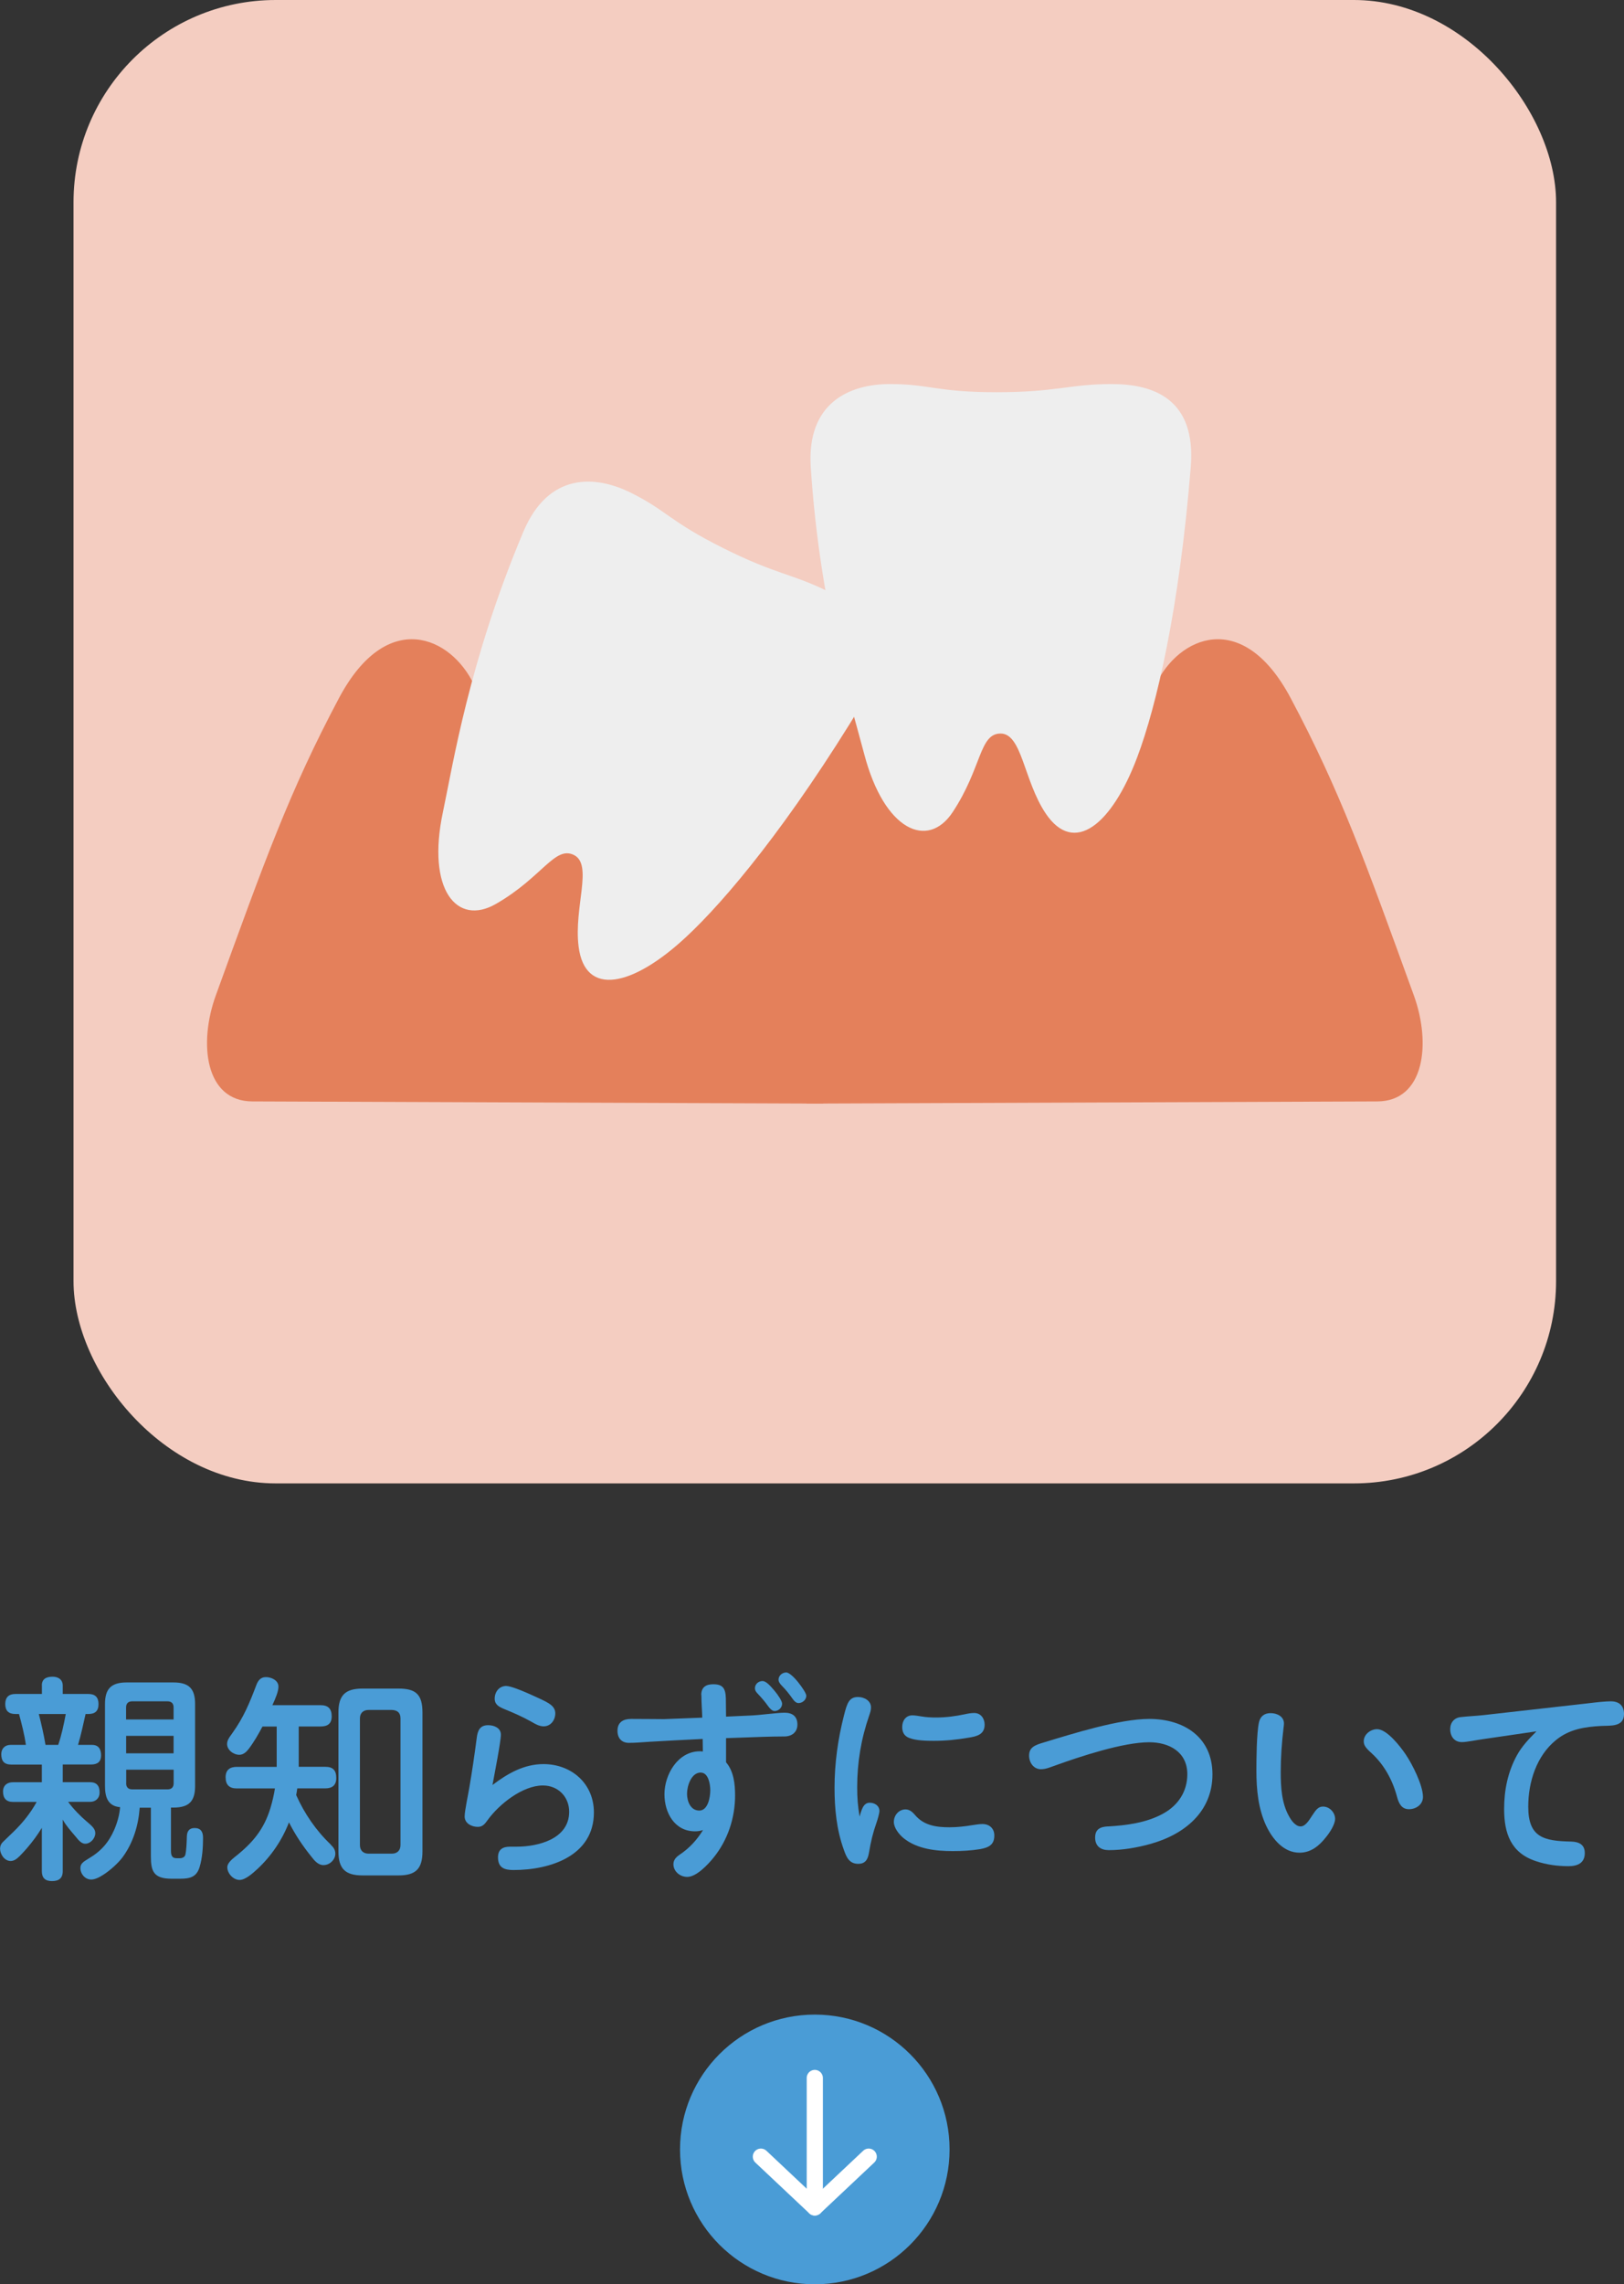 <svg xmlns="http://www.w3.org/2000/svg" id="_&#x30EC;&#x30A4;&#x30E4;&#x30FC;_2" width="240.99" height="338.78" viewBox="0 0 240.99 338.78"><rect x="0" y="0" width="240.99" height="338.78" fill="#333333" stroke="none"/><g id="base"><circle cx="120.91" cy="318.78" r="20" style="fill:#4a9cd6; stroke-width:0px;"></circle><line x1="120.91" y1="308.18" x2="120.91" y2="327.38" style="fill:none; stroke:#fff; stroke-linecap:round; stroke-linejoin:round; stroke-width:2.4px;"></line><polyline points="128.91 319.85 120.91 327.38 112.91 319.85" style="fill:none; stroke:#fff; stroke-linecap:round; stroke-linejoin:round; stroke-width:2.4px;"></polyline><path d="M6.21,249.95c0-.93.64-1.28,1.6-1.28.83,0,1.5.42,1.5,1.31v1.25h3.81c.99,0,1.5.48,1.5,1.5s-.51,1.47-1.5,1.47h-.42c-.35,1.54-.67,3.07-1.12,4.58h2.08c.99,0,1.34.67,1.34,1.57s-.51,1.34-1.47,1.34h-4.22v2.62h4c1.02,0,1.47.51,1.47,1.54,0,.83-.58,1.38-1.41,1.38h-3.26c.77,1.06,1.92,2.21,2.72,2.88.83.7,1.31,1.12,1.31,1.76,0,.77-.7,1.57-1.5,1.57-.54,0-.96-.48-1.47-1.12-.67-.8-1.38-1.57-1.86-2.46v7.65c0,1.06-.58,1.47-1.6,1.47s-1.5-.48-1.5-1.47v-6.43c-.64,1.06-1.38,2.05-2.14,2.94-.35.42-.77.86-1.18,1.28-.45.45-.86.7-1.31.7-.93,0-1.57-1.02-1.57-1.82,0-.38.13-.7.38-.96.54-.54,1.12-1.06,1.66-1.6,1.31-1.28,2.5-2.75,3.39-4.38H1.92c-.99,0-1.47-.54-1.47-1.54,0-.9.61-1.38,1.47-1.38h4.29v-2.62H1.66c-1.02,0-1.47-.51-1.47-1.54,0-.83.54-1.38,1.38-1.38h2.27c-.22-1.57-.61-3.07-1.02-4.58h-.54c-.99,0-1.5-.48-1.5-1.47s.51-1.5,1.5-1.5h3.94v-1.28ZM6.75,258.78h1.89c.51-1.5.83-3.04,1.12-4.58h-4c.38,1.5.74,3.04.99,4.58ZM25.37,274.5c0,.86.29,1.09.86,1.09h.45c.38,0,.74-.16.83-.54.16-.74.19-1.79.22-2.72.03-.74.35-1.22,1.15-1.22.93,0,1.25.58,1.25,1.44,0,1.41-.1,3.01-.51,4.35-.45,1.47-1.41,1.73-2.88,1.73h-1.28c-2.72,0-3.07-1.18-3.07-3.33v-7.2h-1.66c-.19,2.62-.96,5.18-2.53,7.33-.54.74-1.73,1.89-2.88,2.62-.64.42-1.28.7-1.79.7-.9,0-1.6-.83-1.6-1.7,0-.61.35-.9,1.22-1.41,1.89-1.12,2.98-2.4,3.81-4.29.45-1.06.77-2.18.86-3.33-1.82-.16-2.24-1.5-2.24-3.14v-12.16c0-2.27.93-3.2,3.23-3.2h6.91c2.3,0,3.23.9,3.23,3.2v12.16c0,2.3-.93,3.2-3.23,3.2h-.35v6.4ZM25.76,255.01v-1.79c0-.58-.32-.9-.9-.9h-5.25c-.58,0-.9.32-.9.9v1.79h7.04ZM18.72,257.44v2.59h7.04v-2.59h-7.04ZM18.72,264.48c0,.58.32.9.9.9h5.25c.58,0,.9-.32.9-.9v-2.02h-7.04v2.02Z" style="fill:#4a9cd6; stroke-width:0px;"></path><path d="M49.09,273.6c.38.35.67.74.67,1.31,0,.9-.83,1.7-1.76,1.7-.8,0-1.34-.67-1.79-1.25-1.34-1.66-2.4-3.26-3.33-5.09-.99,2.59-2.62,4.99-4.64,6.88-.83.77-1.86,1.66-2.69,1.66-.93,0-1.82-.96-1.82-1.89,0-.54.58-1.09,1.06-1.47,2.69-2.11,4.38-4.13,5.34-7.3.29-.96.51-1.92.67-2.91h-5.66c-1.12,0-1.66-.54-1.66-1.66s.67-1.54,1.66-1.54h5.92v-5.98h-2.11c-.61,1.15-1.25,2.27-2.05,3.33-.35.45-.8.86-1.38.86-.86,0-1.82-.7-1.82-1.6,0-.48.22-.86.77-1.6,1.7-2.37,2.56-4.48,3.58-7.17.26-.67.64-1.15,1.41-1.15s1.86.45,1.86,1.41c0,.67-.38,1.63-.9,2.75h7.14c1.15,0,1.66.54,1.66,1.66s-.64,1.5-1.66,1.5h-3.23v5.98h3.94c1.12,0,1.63.51,1.63,1.66,0,1.09-.61,1.54-1.63,1.54h-4.16c-.03.32-.1.67-.16.99,1.22,2.75,2.98,5.31,5.15,7.36ZM62.69,274.59c0,2.56-.99,3.55-3.55,3.55h-5.34c-2.56,0-3.58-.99-3.58-3.55v-20.61c0-2.56,1.02-3.55,3.58-3.55h5.34c2.56,0,3.55.86,3.55,3.55v20.61ZM54.69,253.6c-.8,0-1.28.48-1.28,1.25v18.78c0,.8.48,1.28,1.28,1.28h3.46c.8,0,1.28-.48,1.28-1.28v-18.78c0-.83-.45-1.22-1.28-1.25h-3.46Z" style="fill:#4a9cd6; stroke-width:0px;"></path><path d="M80.64,261.63c4.16,0,7.49,2.88,7.49,7.17,0,6.46-6.5,8.54-11.93,8.54-1.34,0-2.3-.32-2.3-1.89,0-1.15.7-1.57,1.76-1.57h.96c3.26,0,7.84-1.15,7.84-5.18,0-2.21-1.63-3.9-3.9-3.9-3.01,0-6.5,2.78-8.19,5.12-.42.58-.74,1.02-1.47,1.02-.9,0-1.95-.51-1.95-1.54,0-.86.54-3.3.7-4.32.42-2.43.77-4.86,1.09-7.3.13-1.09.45-1.92,1.7-1.92.9,0,1.89.42,1.89,1.41s-.99,6.05-1.25,7.46c2.24-1.7,4.67-3.1,7.58-3.1ZM75.14,250.05c.29,0,.77.13,1.47.38.9.32,2.11.86,3.49,1.5,1.38.64,2.3,1.12,2.3,2.18,0,.99-.67,1.92-1.73,1.92-.64,0-1.25-.35-1.79-.67-1.38-.77-2.62-1.31-3.97-1.86-.77-.32-1.5-.64-1.5-1.57,0-1.02.67-1.89,1.73-1.89Z" style="fill:#4a9cd6; stroke-width:0px;"></path><path d="M104.06,251.39c0-1.25.8-1.6,1.79-1.6,1.41,0,1.82.61,1.86,2.08l.03,2.72,3.52-.16c1.66-.06,3.94-.42,5.18-.42,1.15,0,1.89.54,1.89,1.76,0,1.15-.86,1.76-1.92,1.76-1.18,0-2.3.03-3.26.06-1.82.06-3.62.13-5.41.19v3.58c1.15,1.34,1.34,3.23,1.34,4.93,0,3.33-1.09,6.62-3.2,9.22-.83,1.02-2.53,2.85-3.9,2.85-1.06,0-2.05-.8-2.05-1.89,0-.64.42-1.06.93-1.41,1.44-.96,2.56-2.18,3.46-3.65-.38.13-.77.19-1.18.19-3.04,0-4.54-2.75-4.54-5.5,0-2.91,1.98-6.37,5.25-6.37.16,0,.29,0,.45.03,0-.61-.03-1.22-.03-1.86-2.62.13-5.21.26-7.9.42-.99.06-2.02.16-3.04.16-1.09,0-1.7-.7-1.7-1.79,0-1.28.86-1.76,2.02-1.76,1.63,0,4.54.03,4.86.03l5.7-.22c-.03-1.12-.13-2.24-.13-3.36ZM104,262.88c-1.44,0-2.05,2.02-2.05,3.14s.51,2.5,1.82,2.5,1.63-2.02,1.63-3.01c0-.86-.26-2.62-1.41-2.62ZM113.15,249.31c.48,0,1.06.58,1.73,1.38.58.67,1.18,1.6,1.18,1.98,0,.61-.54,1.09-1.12,1.09-.38,0-.74-.42-.99-.77-.45-.64-.93-1.18-1.47-1.76-.26-.26-.45-.51-.45-.86,0-.61.54-1.06,1.12-1.06ZM116.64,248.03c.38,0,1.02.51,1.76,1.41.67.83,1.25,1.73,1.25,2.05,0,.61-.58,1.09-1.15,1.09-.38,0-.67-.32-.93-.7-.45-.64-.96-1.28-1.5-1.82-.38-.38-.54-.67-.54-.96,0-.61.58-1.06,1.12-1.06Z" style="fill:#4a9cd6; stroke-width:0px;"></path><path d="M129.06,267.36c.74,0,1.44.45,1.44,1.22,0,.35-.26,1.25-.45,1.79-.51,1.44-.83,2.78-1.09,4.35-.16.96-.48,1.7-1.6,1.7-1.34,0-1.76-.99-2.14-2.08-1.09-3.01-1.38-6.14-1.38-9.22,0-3.62.51-7.26,1.41-10.75.45-1.76.74-2.69,2.08-2.69.9,0,1.92.54,1.92,1.54,0,.42-.13.8-.26,1.18-1.22,3.52-1.79,7.01-1.79,10.66,0,1.73.1,2.72.35,4.35.26-.77.48-2.05,1.5-2.05ZM134.37,268.35c.64,0,1.06.42,1.44.86,1.31,1.54,3.17,1.79,5.09,1.79,1.15,0,2.27-.13,3.42-.32.48-.06.96-.16,1.47-.16,1.02,0,1.76.64,1.76,1.7,0,1.38-.83,1.79-2.11,2.02-1.34.22-2.69.29-4.06.29-2.5,0-5.28-.29-7.3-1.92-.7-.58-1.44-1.54-1.44-2.4,0-.99.74-1.86,1.73-1.86ZM135.39,254.4c.45,0,.9.1,1.34.16.74.13,1.47.16,2.21.16,1.44,0,2.85-.19,4.22-.48.45-.1.93-.19,1.41-.19.96,0,1.54.8,1.54,1.73,0,1.44-1.12,1.73-2.3,1.92-1.86.32-3.49.48-5.25.48-1.06,0-2.62-.03-3.62-.42-.77-.29-1.06-.86-1.06-1.63,0-.93.54-1.73,1.5-1.73Z" style="fill:#4a9cd6; stroke-width:0px;"></path><path d="M164.38,270.88c2.78-.16,5.73-.54,8.19-1.89,2.3-1.25,3.62-3.33,3.62-5.86,0-3.3-2.69-4.74-5.66-4.74-3.87,0-10.24,2.11-13.98,3.46-.64.22-1.34.54-2.08.54-1.09,0-1.76-.99-1.76-2.02,0-1.25.9-1.57,2.18-1.95,4.32-1.31,11.23-3.49,15.65-3.49,5.12,0,9.38,2.69,9.38,8.22s-4.13,8.93-9.28,10.34c-1.95.54-4.06.9-6.11.9-1.18,0-2.02-.58-2.02-1.86s.8-1.6,1.89-1.66Z" style="fill:#4a9cd6; stroke-width:0px;"></path><path d="M187.94,270.88c-1.22-2.56-1.5-5.44-1.5-8.26,0-1.73.03-5.57.38-7.17.19-.9.8-1.38,1.73-1.38s1.98.48,1.98,1.54c0,.22-.03.42-.06.64-.26,2.18-.42,4.38-.42,6.56s.13,4.64,1.25,6.59c.32.58.93,1.47,1.7,1.47.67,0,1.18-.77,1.73-1.63.58-.9.93-1.31,1.6-1.31.99,0,1.79.9,1.79,1.82,0,.8-.77,2.02-1.38,2.75-.99,1.25-2.21,2.27-3.9,2.27-2.34,0-3.97-1.98-4.9-3.9ZM209.09,268.32c-1.09,0-1.5-.83-1.76-1.76-.64-2.46-1.89-4.8-3.78-6.53-.93-.83-1.18-1.22-1.18-1.79,0-1.02,1.02-1.79,1.98-1.79,1.47,0,3.46,2.59,4.22,3.71.99,1.44,2.59,4.61,2.59,6.34,0,1.12-1.02,1.82-2.08,1.82Z" style="fill:#4a9cd6; stroke-width:0px;"></path><path d="M220.13,257.92c-1.15.16-2.46.45-3.2.45-1.12,0-1.73-.86-1.73-1.92,0-.99.61-1.7,1.57-1.79,1.12-.13,2.11-.16,3.33-.29l15.61-1.76c1.28-.16,2.53-.29,3.33-.29,1.22,0,1.95.64,1.95,1.89,0,1.92-1.98,1.7-3.33,1.76-2.5.13-4.8.48-6.78,2.11-2.88,2.34-4.1,6.21-4.1,9.86,0,4.58,2.3,5.09,6.37,5.18,1.12.03,2.02.42,2.02,1.7,0,1.5-1.09,1.95-2.43,1.95-1.6,0-3.26-.22-4.8-.74-3.74-1.22-4.74-4.13-4.74-7.74,0-2.78.54-5.5,1.92-8,.74-1.34,1.79-2.43,2.88-3.52l-7.87,1.15Z" style="fill:#4a9cd6; stroke-width:0px;"></path><rect x="10.91" y="0" width="220" height="220" rx="30" ry="30" style="fill:#f4cdc1; stroke-width:0px;"></rect><path d="M50.31,103.52c7.15-13.43,16.67-9.09,20.03-1.96,3.37,7.13,51.83.42,51.83.42v61.69l-84.73-.32c-7-.03-8.01-8.58-5.41-15.74,7.21-19.85,10.91-30.24,18.28-44.09" style="fill:#e4805b; stroke-width:0px;"></path><path d="M191.52,103.52c-7.15-13.43-16.67-9.09-20.03-1.96-3.37,7.13-51.83.42-51.83.42v61.69s84.73-.32,84.73-.32c7-.03,8.01-8.58,5.41-15.74-7.21-19.85-10.91-30.24-18.28-44.09" style="fill:#e4805b; stroke-width:0px;"></path><path d="M155.15,120.61c-3.24-4.86-3.49-11.82-6.67-11.82s-2.75,5.07-7.12,11.67c-3.69,5.57-10.15,2.73-13.12-8.64-1.83-7-6.58-21.82-7.93-42.55-.62-9.58,5.8-12.31,11.73-12.31s6.92,1.21,15.86,1.21,10.81-1.21,17.07-1.21,12.55,2.23,11.73,12.31c-1.7,21.03-5.08,35.44-7.95,43.05-3.75,9.95-9.36,14.64-13.6,8.29" style="fill:#eee; stroke-width:0px;"></path><path d="M85.86,140.37c-.73-5.79,2.17-12.13-.68-13.56s-4.72,3.31-11.59,7.25c-5.79,3.33-10.3-2.1-7.87-13.59,1.5-7.08,3.87-22.46,11.94-41.6,3.73-8.85,10.69-8.42,16-5.77,5.31,2.65,5.65,4.18,13.64,8.18,8,4,10.21,3.75,15.81,6.55,5.61,2.8,10.22,7.61,4.99,16.26-10.92,18.05-20.4,29.43-26.37,34.95-7.8,7.23-14.92,8.91-15.87,1.33" style="fill:#eee; stroke-width:0px;"></path></g></svg>